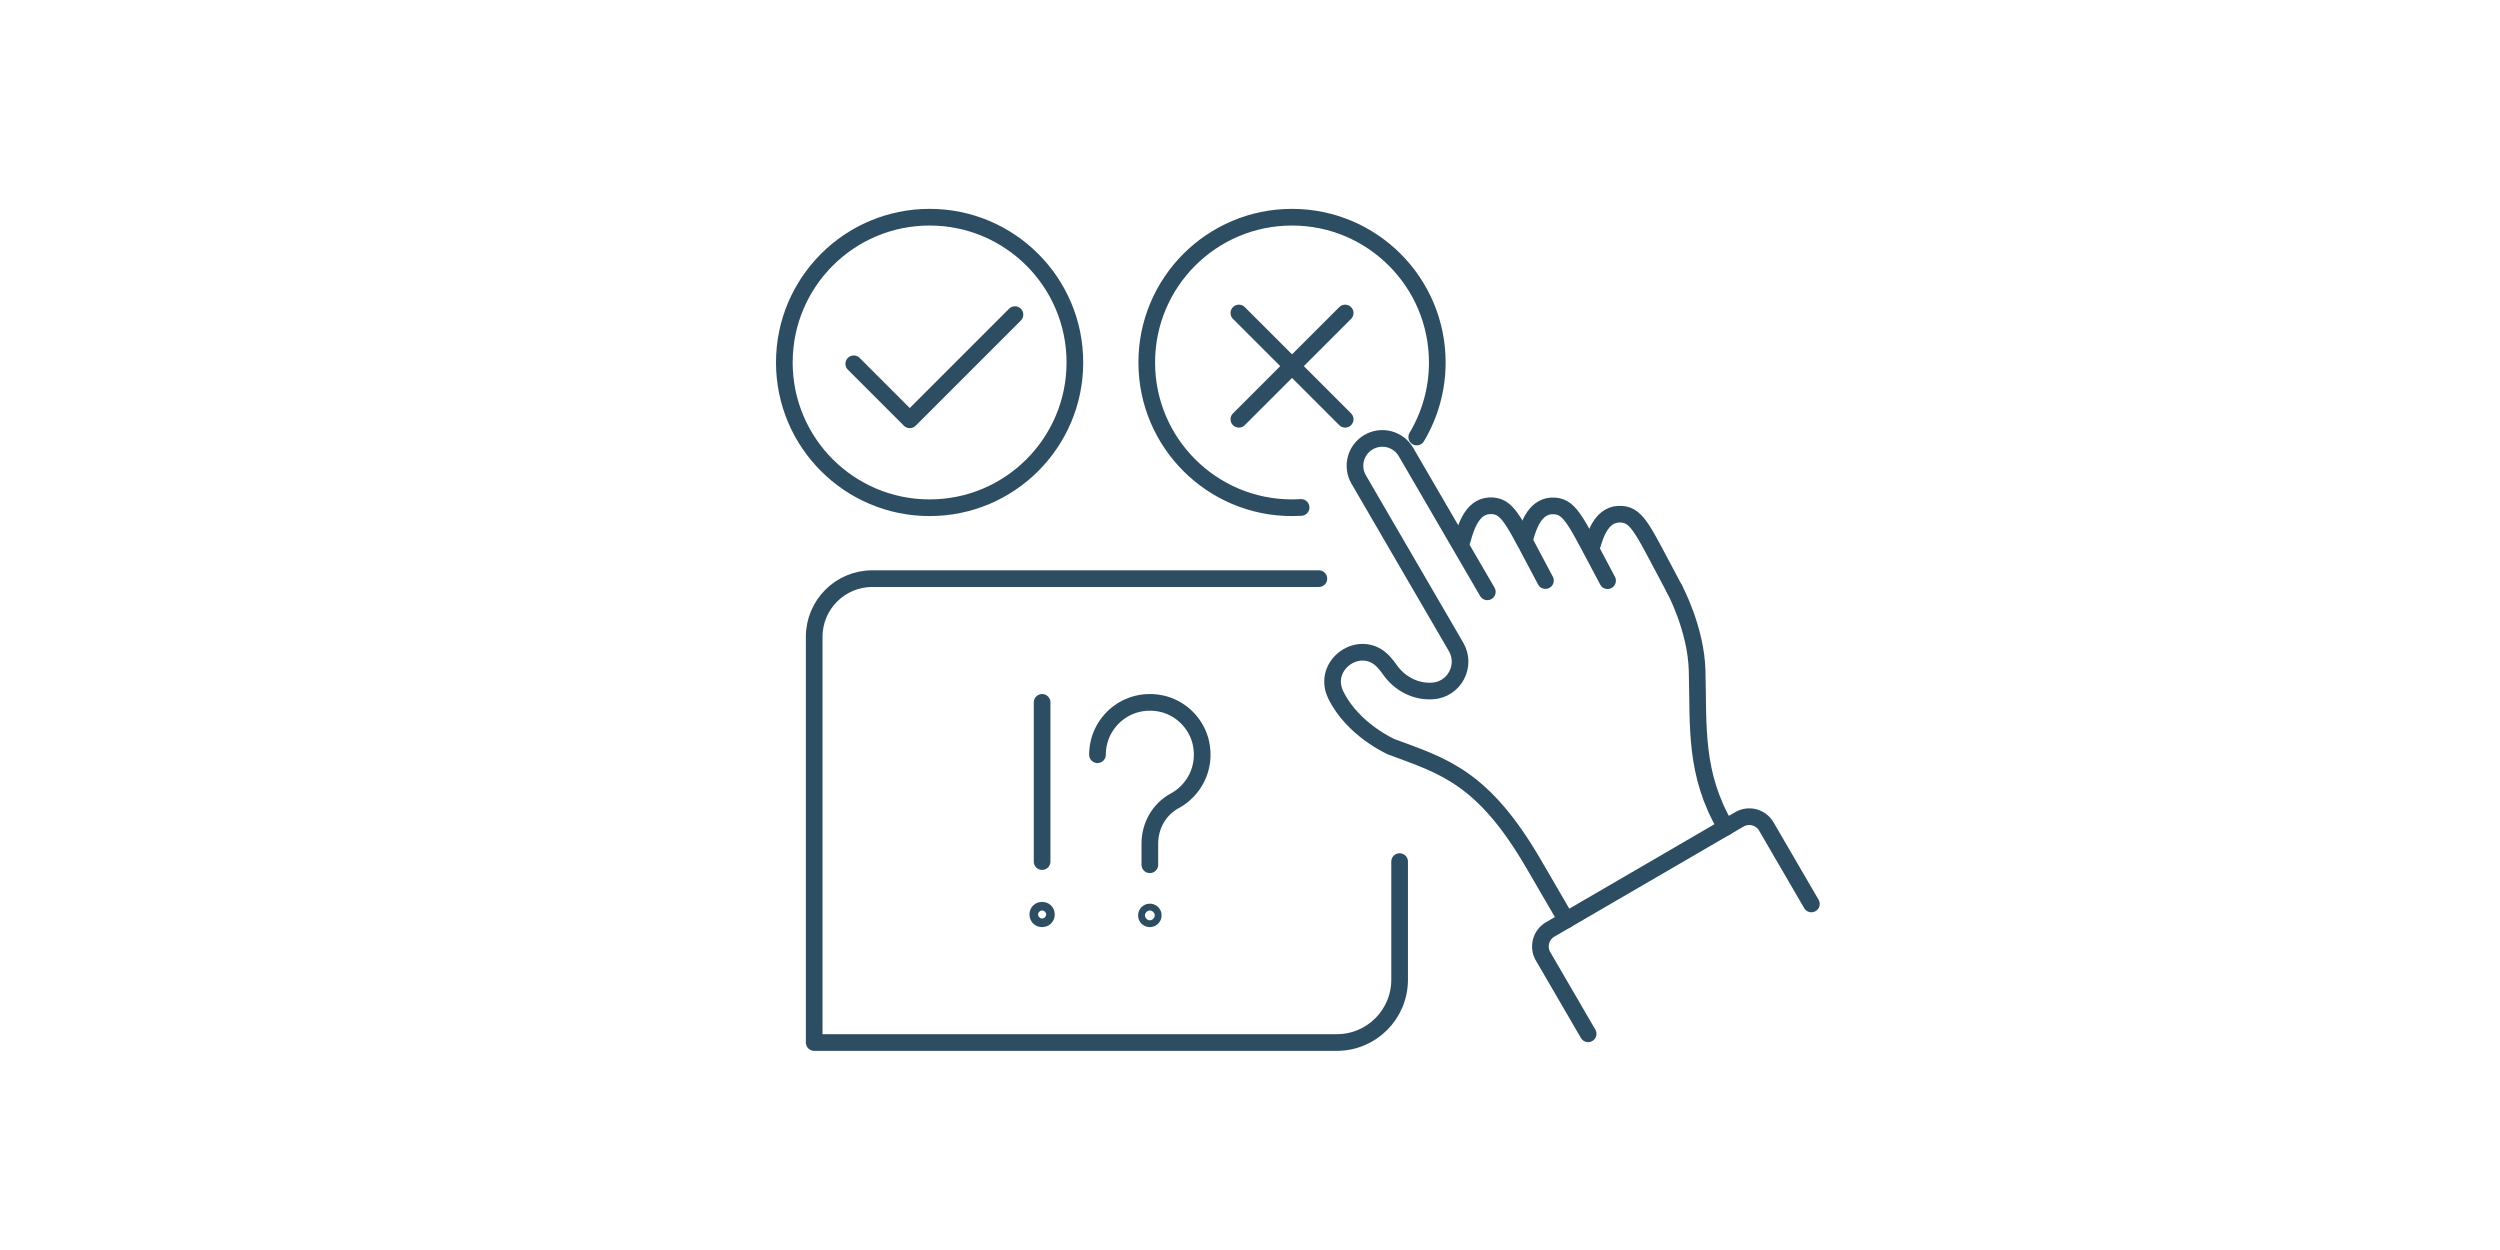 <?xml version="1.0" encoding="UTF-8"?>
<svg xmlns="http://www.w3.org/2000/svg" id="_レイヤー_1" data-name="レイヤー 1" viewBox="0 0 300 150">
  <defs>
    <style>
      .cls-1 {
        stroke-linejoin: round;
      }

      .cls-1, .cls-2 {
        fill: none;
        stroke: #2d4d63;
        stroke-linecap: round;
        stroke-width: 2px;
      }

      .cls-2 {
        stroke-miterlimit: 10;
      }
    </style>
  </defs>
  <g>
    <path class="cls-2" d="m200.935,70.678s2.593,4.756,2.721,9.825c.172,6.802-.339,12.308,3.424,18.778"></path>
    <path class="cls-2" d="m185.452,69.667c-3.695-6.873-4.36-8.836-6.346-8.971-2.25-.153-3.098,2.142-3.634,4.129"></path>
    <path class="cls-2" d="m192.909,69.683c-3.695-6.873-4.361-8.836-6.346-8.971-2.25-.153-3.098,2.141-3.634,4.129"></path>
    <path class="cls-2" d="m200.935,70.678c-3.695-6.873-4.36-8.836-6.346-8.971-2.25-.153-3.098,2.141-3.634,4.129"></path>
    <path class="cls-2" d="m190.577,124.057l-5.406-9.293c-.657-1.13-.274-2.579.856-3.236l22.698-13.204c1.13-.657,2.578-.274,3.236.856l5.406,9.293"></path>
    <path class="cls-2" d="m187.954,110.407l-3.914-6.729c-6.065-10.425-10.775-11.731-17.059-14.054,0,0-4.629-2.014-6.688-6.234-1.775-3.638,2.991-6.944,5.735-3.969.257.279.512.595.76.95,1.169,1.672,3.075,2.671,5.11,2.545h0c2.618-.162,4.148-3.024,2.829-5.291l-.577-.992-11.106-19.09c-.912-1.567-.38-3.577,1.187-4.488h0c1.567-.912,3.576-.38,4.488,1.187l9.76,16.777"></path>
  </g>
  <g>
    <polyline class="cls-1" points="102.45 43.656 109.172 50.378 121.796 37.754"></polyline>
    <circle class="cls-1" cx="111.553" cy="43.496" r="17.433"></circle>
  </g>
  <g>
    <g>
      <line class="cls-1" x1="148.665" y1="37.559" x2="161.42" y2="50.313"></line>
      <line class="cls-1" x1="161.42" y1="37.559" x2="148.665" y2="50.313"></line>
    </g>
    <path class="cls-1" d="m156.134,60.895c-.361.022-.725.034-1.092.034-9.628,0-17.433-7.805-17.433-17.433s7.805-17.433,17.433-17.433,17.433,7.805,17.433,17.433c0,3.271-.901,6.332-2.468,8.948"></path>
  </g>
  <path class="cls-1" d="m158.264,69.438h-53.589c-3.85,0-6.971,3.121-6.971,6.971v48.694h62.717c4.16,0,7.533-3.373,7.533-7.533v-14.18"></path>
  <g>
    <path class="cls-1" d="m131.697,90.567c0-3.912,3.575-6.989,7.636-6.143,2.375.495,4.296,2.415,4.791,4.791.613,2.942-.833,5.628-3.163,6.886-1.866,1.007-2.98,3.005-2.98,5.125v2.546"></path>
    <circle class="cls-1" cx="137.981" cy="109.847" r=".41"></circle>
  </g>
  <g>
    <line class="cls-1" x1="125.053" y1="84.283" x2="125.053" y2="103.389"></line>
    <circle class="cls-1" cx="125.053" cy="109.74" r=".516"></circle>
  </g>
</svg>

